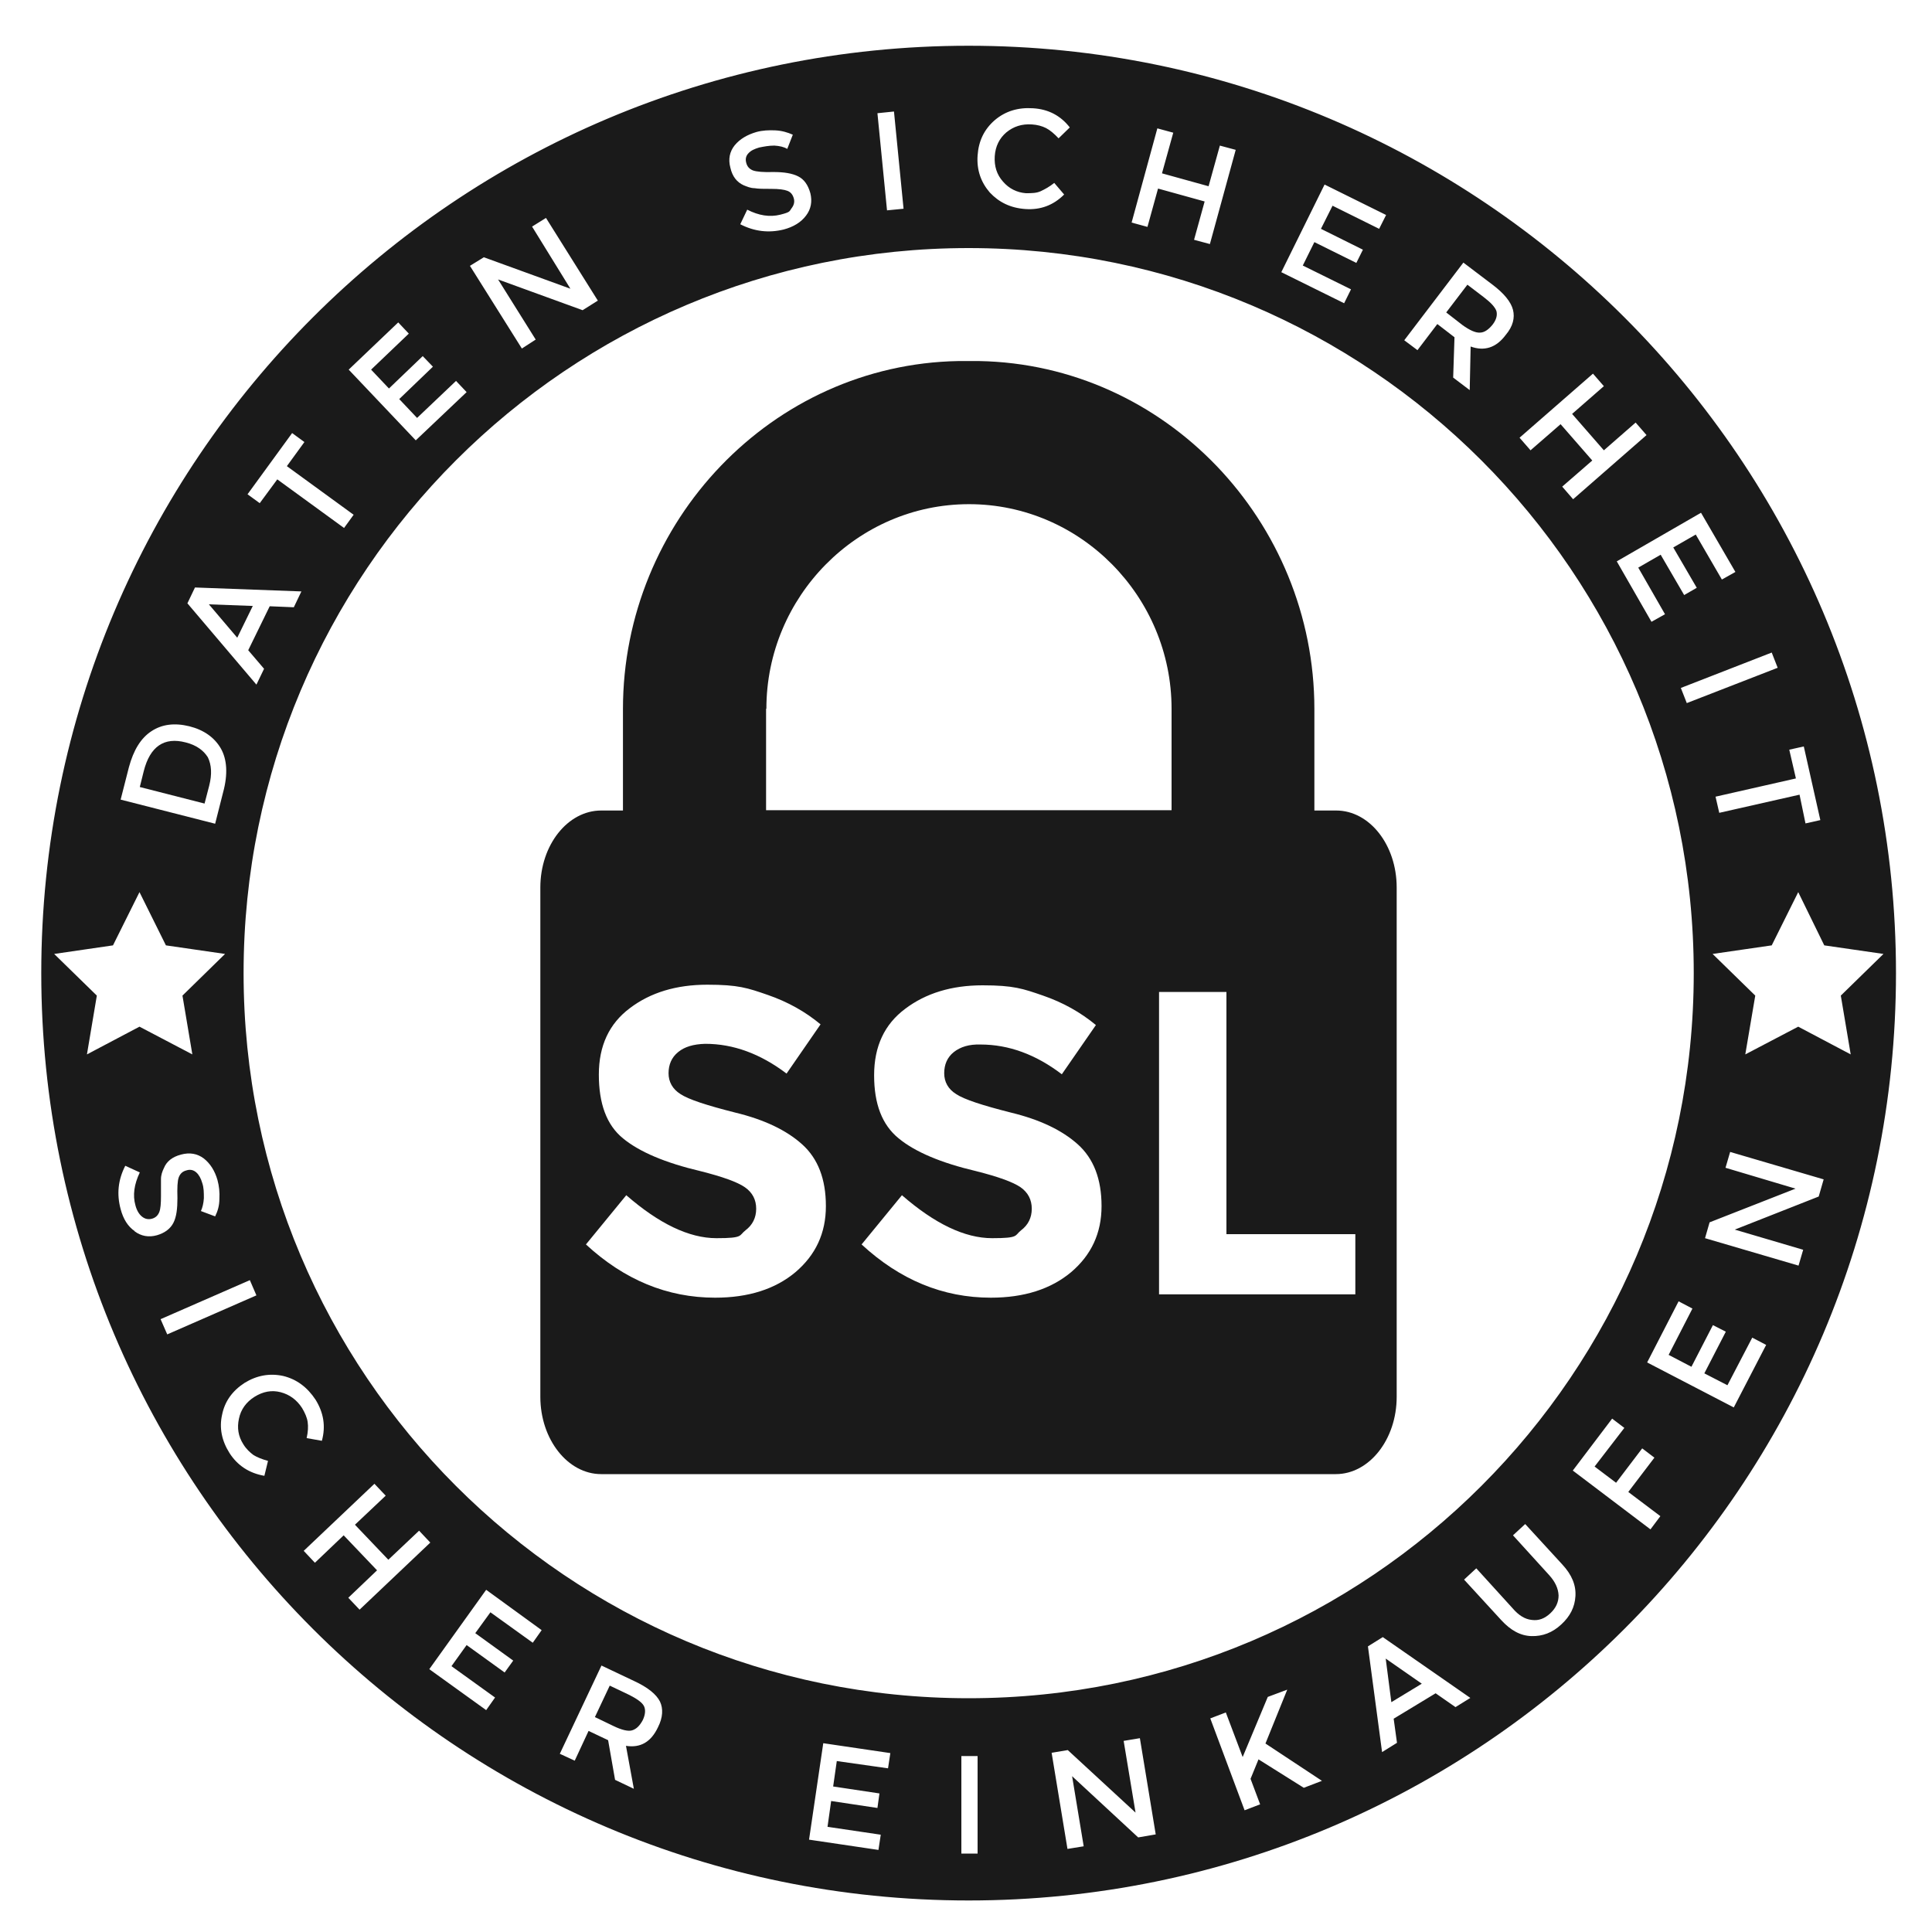 <svg width="25" height="25" viewBox="0 0 25 25" fill="none" xmlns="http://www.w3.org/2000/svg">
<g clip-path="url(#clip0_2537_430)">
<path d="M17.29 10.488H17.008V9.175C17.008 6.746 15.079 4.715 12.667 4.672H12.402C9.99 4.715 8.061 6.746 8.061 9.175V10.488H7.779C7.347 10.488 6.992 10.933 6.992 11.484V18.075C6.992 18.626 7.347 19.075 7.779 19.075H17.286C17.718 19.075 18.073 18.626 18.073 18.075V11.484C18.073 10.933 17.722 10.488 17.29 10.488ZM9.913 9.171H9.917C9.917 7.721 11.093 6.524 12.539 6.524C13.984 6.524 15.16 7.721 15.16 9.171V10.484H9.913V9.171ZM10.293 16.462C10.033 16.68 9.686 16.792 9.254 16.792C8.634 16.792 8.078 16.561 7.582 16.103L8.104 15.466C8.527 15.834 8.916 16.022 9.271 16.022C9.626 16.022 9.558 15.988 9.648 15.919C9.738 15.851 9.785 15.757 9.785 15.641C9.785 15.526 9.738 15.432 9.639 15.363C9.541 15.295 9.348 15.226 9.062 15.154C8.609 15.047 8.275 14.906 8.061 14.73C7.847 14.555 7.749 14.277 7.749 13.905C7.749 13.533 7.882 13.246 8.151 13.045C8.416 12.844 8.75 12.742 9.152 12.742C9.554 12.742 9.673 12.784 9.934 12.874C10.195 12.964 10.422 13.092 10.618 13.255L10.178 13.892C9.84 13.636 9.49 13.507 9.126 13.507C8.972 13.511 8.857 13.546 8.775 13.614C8.69 13.683 8.651 13.777 8.651 13.888C8.651 13.999 8.703 14.093 8.805 14.157C8.908 14.226 9.143 14.303 9.515 14.397C9.887 14.487 10.174 14.623 10.379 14.807C10.584 14.991 10.687 15.256 10.687 15.607C10.687 15.958 10.554 16.24 10.293 16.462ZM13.86 16.462C13.599 16.68 13.253 16.792 12.821 16.792C12.201 16.792 11.645 16.561 11.149 16.103L11.671 15.466C12.094 15.834 12.483 16.022 12.838 16.022C13.193 16.022 13.125 15.988 13.214 15.919C13.304 15.851 13.351 15.757 13.351 15.641C13.351 15.526 13.304 15.432 13.206 15.363C13.107 15.295 12.915 15.226 12.629 15.154C12.175 15.047 11.842 14.906 11.628 14.73C11.414 14.555 11.311 14.286 11.311 13.914C11.311 13.541 11.444 13.255 11.713 13.054C11.979 12.853 12.312 12.75 12.714 12.75C13.116 12.75 13.236 12.793 13.497 12.883C13.758 12.973 13.984 13.101 14.181 13.264L13.74 13.901C13.403 13.644 13.052 13.516 12.688 13.516C12.543 13.511 12.428 13.546 12.342 13.614C12.256 13.683 12.218 13.777 12.218 13.888C12.218 13.999 12.269 14.093 12.372 14.157C12.475 14.226 12.71 14.303 13.082 14.397C13.454 14.487 13.74 14.623 13.946 14.807C14.151 14.991 14.254 15.256 14.254 15.607C14.254 15.958 14.121 16.24 13.86 16.462ZM17.538 16.749H14.998V12.836H15.87V15.97H17.538V16.749Z" fill="#1A1A1A"/>
<path d="M18.398 21.787L17.931 21.462L18.004 22.026L18.398 21.787Z" fill="#1A1A1A"/>
<path d="M2.403 9.607C2.125 9.534 1.941 9.658 1.86 9.979L1.809 10.184L2.647 10.398L2.707 10.167C2.745 10.018 2.737 9.898 2.69 9.8C2.634 9.71 2.54 9.641 2.403 9.607Z" fill="#1A1A1A"/>
<path d="M8.134 21.928L7.89 21.812L7.698 22.219L7.937 22.334C8.044 22.386 8.13 22.407 8.181 22.39C8.236 22.373 8.279 22.33 8.318 22.257C8.352 22.185 8.356 22.12 8.331 22.073C8.305 22.026 8.236 21.979 8.134 21.928Z" fill="#1A1A1A"/>
<path d="M19.15 4.304C19.206 4.304 19.261 4.266 19.313 4.202C19.364 4.137 19.377 4.078 19.364 4.026C19.347 3.975 19.291 3.915 19.202 3.847L18.988 3.684L18.714 4.043L18.924 4.206C19.018 4.274 19.095 4.308 19.15 4.304Z" fill="#1A1A1A"/>
<path d="M2.703 7.82L3.07 8.252L3.271 7.841L2.703 7.82Z" fill="#1A1A1A"/>
<path d="M12.534 0.592C5.906 0.592 0.534 5.964 0.534 12.592C0.534 19.221 5.906 24.592 12.534 24.592C19.163 24.592 24.534 19.221 24.534 12.592C24.534 5.964 19.163 0.592 12.534 0.592ZM23.341 9.659L23.555 10.612L23.363 10.655L23.286 10.283L22.247 10.518L22.199 10.309L23.239 10.073L23.153 9.701L23.341 9.659ZM23.003 8.641L21.827 9.098L21.75 8.902L22.926 8.444L23.003 8.641ZM22.456 7.401L22.281 7.499L21.943 6.917L21.652 7.084L21.956 7.606L21.793 7.7L21.489 7.178L21.199 7.345L21.545 7.948L21.37 8.046L20.921 7.264L22.011 6.635L22.456 7.401ZM20.613 4.835L20.754 4.997L20.343 5.356L20.754 5.827L21.165 5.468L21.306 5.63L20.356 6.46L20.215 6.297L20.604 5.959L20.194 5.489L19.805 5.827L19.663 5.664L20.613 4.835ZM18.936 3.398L19.308 3.68C19.462 3.795 19.552 3.907 19.578 4.009C19.604 4.112 19.578 4.223 19.484 4.334C19.36 4.501 19.206 4.548 19.03 4.484L19.018 5.048L18.804 4.886L18.821 4.364L18.599 4.193L18.342 4.531L18.171 4.403L18.936 3.398ZM17.14 2.388L17.936 2.782L17.846 2.961L17.243 2.662L17.093 2.961L17.636 3.231L17.551 3.402L17.008 3.133L16.858 3.436L17.482 3.744L17.393 3.924L16.58 3.522L17.14 2.388ZM14.976 1.661L15.182 1.717L15.036 2.243L15.639 2.41L15.785 1.884L15.99 1.939L15.656 3.158L15.451 3.103L15.588 2.607L14.985 2.44L14.848 2.936L14.643 2.88L14.976 1.661ZM12.65 2.012C12.663 1.824 12.735 1.674 12.872 1.555C13.009 1.439 13.172 1.388 13.368 1.401C13.565 1.413 13.723 1.495 13.843 1.649L13.698 1.79C13.642 1.73 13.586 1.683 13.535 1.657C13.484 1.631 13.42 1.614 13.351 1.61C13.223 1.602 13.116 1.636 13.022 1.713C12.932 1.79 12.881 1.892 12.872 2.021C12.864 2.149 12.898 2.26 12.979 2.35C13.056 2.44 13.159 2.491 13.274 2.5C13.347 2.5 13.411 2.5 13.467 2.474C13.522 2.448 13.578 2.418 13.642 2.367L13.77 2.517C13.629 2.658 13.462 2.718 13.27 2.705C13.078 2.692 12.928 2.619 12.808 2.491C12.693 2.358 12.637 2.2 12.65 2.012ZM21.917 12.592C21.917 17.776 17.718 21.975 12.534 21.975C7.351 21.975 3.152 17.776 3.152 12.592C3.152 7.409 7.351 3.21 12.534 3.21C17.718 3.21 21.917 7.409 21.917 12.592ZM11.568 1.443L11.692 2.701L11.478 2.722L11.354 1.465L11.568 1.443ZM9.507 1.88C9.575 1.798 9.669 1.743 9.789 1.708C9.866 1.687 9.947 1.683 10.033 1.687C10.118 1.691 10.191 1.713 10.259 1.743L10.187 1.927C10.144 1.901 10.088 1.888 10.02 1.884C9.947 1.884 9.883 1.897 9.823 1.909C9.763 1.927 9.716 1.948 9.686 1.982C9.652 2.016 9.643 2.059 9.656 2.106C9.669 2.158 9.699 2.187 9.742 2.205C9.789 2.222 9.874 2.23 10.011 2.226C10.144 2.226 10.251 2.243 10.328 2.282C10.405 2.32 10.456 2.393 10.486 2.5C10.512 2.607 10.495 2.705 10.43 2.79C10.366 2.876 10.268 2.936 10.14 2.97C9.947 3.017 9.763 2.996 9.579 2.902L9.669 2.713C9.819 2.79 9.96 2.812 10.097 2.778C10.234 2.743 10.212 2.735 10.242 2.696C10.272 2.658 10.285 2.615 10.272 2.568C10.259 2.521 10.234 2.487 10.191 2.47C10.148 2.453 10.08 2.444 9.981 2.444C9.883 2.444 9.815 2.444 9.763 2.435C9.712 2.435 9.665 2.414 9.622 2.397C9.537 2.358 9.477 2.286 9.451 2.17C9.421 2.059 9.442 1.961 9.507 1.88ZM6.261 3.329L7.381 3.736L6.885 2.932L7.065 2.82L7.736 3.89L7.539 4.014L6.445 3.616L6.932 4.394L6.753 4.51L6.081 3.44L6.261 3.329ZM5.153 4.172L5.29 4.317L4.802 4.783L5.033 5.027L5.47 4.608L5.602 4.745L5.166 5.164L5.397 5.408L5.901 4.929L6.038 5.074L5.38 5.698L4.512 4.783L5.153 4.172ZM3.78 5.604L3.939 5.72L3.712 6.032L4.576 6.661L4.452 6.832L3.588 6.203L3.361 6.511L3.203 6.396L3.78 5.604ZM2.523 7.602L3.9 7.653L3.802 7.858L3.49 7.845L3.212 8.414L3.417 8.654L3.318 8.859L2.425 7.807L2.523 7.602ZM1.668 9.928C1.728 9.706 1.822 9.552 1.959 9.462C2.095 9.372 2.258 9.351 2.45 9.398C2.638 9.445 2.775 9.543 2.857 9.684C2.938 9.825 2.951 10.018 2.887 10.253L2.784 10.659L1.561 10.347L1.668 9.928ZM0.701 12.344L1.462 12.233L1.805 11.544L2.147 12.233L2.912 12.344L2.361 12.883L2.489 13.644L1.805 13.285L1.125 13.644L1.253 12.883L0.701 12.344ZM1.745 15.932C1.655 15.872 1.595 15.774 1.561 15.646C1.509 15.453 1.527 15.269 1.621 15.085L1.809 15.171C1.736 15.325 1.715 15.466 1.753 15.599C1.77 15.663 1.8 15.714 1.839 15.744C1.877 15.774 1.92 15.783 1.967 15.77C2.014 15.757 2.044 15.727 2.061 15.684C2.078 15.642 2.083 15.573 2.083 15.475V15.257C2.083 15.205 2.1 15.158 2.121 15.115C2.155 15.03 2.228 14.97 2.343 14.94C2.455 14.91 2.553 14.927 2.638 14.991C2.72 15.056 2.78 15.15 2.814 15.269C2.835 15.346 2.844 15.428 2.839 15.513C2.839 15.599 2.818 15.671 2.784 15.74L2.6 15.671C2.621 15.624 2.634 15.569 2.638 15.505C2.638 15.432 2.638 15.368 2.617 15.308C2.6 15.248 2.574 15.201 2.54 15.171C2.506 15.141 2.463 15.128 2.412 15.145C2.361 15.158 2.331 15.188 2.313 15.235C2.296 15.282 2.292 15.368 2.296 15.505C2.296 15.637 2.284 15.744 2.245 15.821C2.207 15.898 2.134 15.954 2.031 15.984C1.924 16.014 1.826 15.996 1.74 15.932H1.745ZM2.078 17.07L3.233 16.565L3.318 16.762L2.164 17.267L2.078 17.07ZM3.631 18.015C3.515 17.985 3.404 18.006 3.293 18.075C3.186 18.143 3.117 18.237 3.092 18.357C3.066 18.477 3.083 18.584 3.147 18.686C3.186 18.75 3.233 18.793 3.28 18.828C3.327 18.857 3.391 18.883 3.468 18.904L3.421 19.097C3.224 19.063 3.075 18.964 2.972 18.806C2.869 18.644 2.835 18.477 2.874 18.306C2.908 18.135 3.006 17.998 3.164 17.895C3.323 17.797 3.49 17.767 3.665 17.805C3.84 17.848 3.977 17.951 4.084 18.113C4.187 18.28 4.217 18.455 4.165 18.644L3.968 18.609C3.986 18.528 3.99 18.46 3.981 18.4C3.973 18.344 3.947 18.284 3.909 18.22C3.84 18.113 3.746 18.045 3.631 18.015ZM4.507 20.675L4.879 20.32L4.447 19.867L4.075 20.222L3.93 20.068L4.845 19.2L4.991 19.354L4.593 19.73L5.025 20.183L5.423 19.807L5.568 19.961L4.653 20.829L4.507 20.675ZM6.894 21.257L6.346 20.863L6.15 21.133L6.641 21.488L6.53 21.642L6.038 21.287L5.842 21.56L6.406 21.966L6.291 22.129L5.555 21.599L6.291 20.572L7.009 21.094L6.894 21.257ZM8.514 22.351C8.425 22.54 8.288 22.621 8.1 22.591L8.202 23.147L7.959 23.031L7.869 22.518L7.616 22.398L7.437 22.783L7.244 22.694L7.783 21.552L8.207 21.753C8.382 21.834 8.493 21.924 8.54 22.018C8.583 22.108 8.579 22.223 8.514 22.351ZM11.491 22.882L10.828 22.788L10.781 23.117L11.38 23.207L11.354 23.395L10.755 23.305L10.708 23.639L11.397 23.741L11.367 23.938L10.469 23.805L10.653 22.557L11.521 22.685L11.491 22.882ZM12.65 23.985C12.654 23.985 12.44 23.985 12.44 23.985V22.723H12.65V23.985ZM14.728 23.776L13.873 22.984L14.023 23.891L13.813 23.925L13.608 22.681L13.817 22.646L14.694 23.455L14.54 22.527L14.75 22.492L14.955 23.737L14.728 23.776ZM16.871 23.134L16.285 22.766L16.182 23.018L16.306 23.348L16.105 23.425L15.661 22.236L15.862 22.159L16.08 22.736L16.405 21.958L16.657 21.864L16.375 22.561L17.106 23.044L16.871 23.134ZM18.834 22.09L18.577 21.911L18.034 22.24L18.077 22.552L17.884 22.672L17.701 21.304L17.893 21.184L19.026 21.971L18.834 22.09ZM20.386 20.654C20.378 20.795 20.318 20.915 20.202 21.021C20.087 21.128 19.959 21.175 19.817 21.171C19.676 21.167 19.548 21.098 19.424 20.962L18.945 20.44L19.103 20.294L19.574 20.812C19.651 20.902 19.732 20.953 19.822 20.962C19.912 20.974 19.988 20.944 20.061 20.876C20.134 20.808 20.168 20.731 20.168 20.645C20.164 20.555 20.125 20.47 20.048 20.384L19.578 19.867L19.736 19.721L20.215 20.243C20.339 20.376 20.395 20.512 20.386 20.654ZM21.357 19.79L20.352 19.029L20.861 18.357L21.019 18.477L20.634 18.977L20.912 19.187L21.25 18.742L21.408 18.862L21.07 19.306L21.485 19.619L21.357 19.79ZM22.435 18.212L21.314 17.63L21.721 16.839L21.9 16.933L21.592 17.532L21.887 17.686L22.165 17.147L22.332 17.232L22.054 17.771L22.353 17.925L22.674 17.309L22.854 17.403L22.435 18.212ZM23.534 15.483L22.448 15.911L23.333 16.172L23.273 16.377L22.063 16.022L22.122 15.817L23.234 15.381L22.328 15.111L22.388 14.906L23.598 15.261L23.534 15.483ZM23.269 13.285L22.584 13.644L22.713 12.883L22.161 12.344L22.926 12.233L23.269 11.544L23.606 12.233L24.372 12.344L23.82 12.883L23.948 13.644L23.269 13.285Z" fill="#1A1A1A"/>
</g>
<defs>
<clipPath id="clip0_2537_430">
<rect width="24" height="24" fill="white" transform="translate(0.534 0.592)"/>
</clipPath>
</defs>
</svg>

